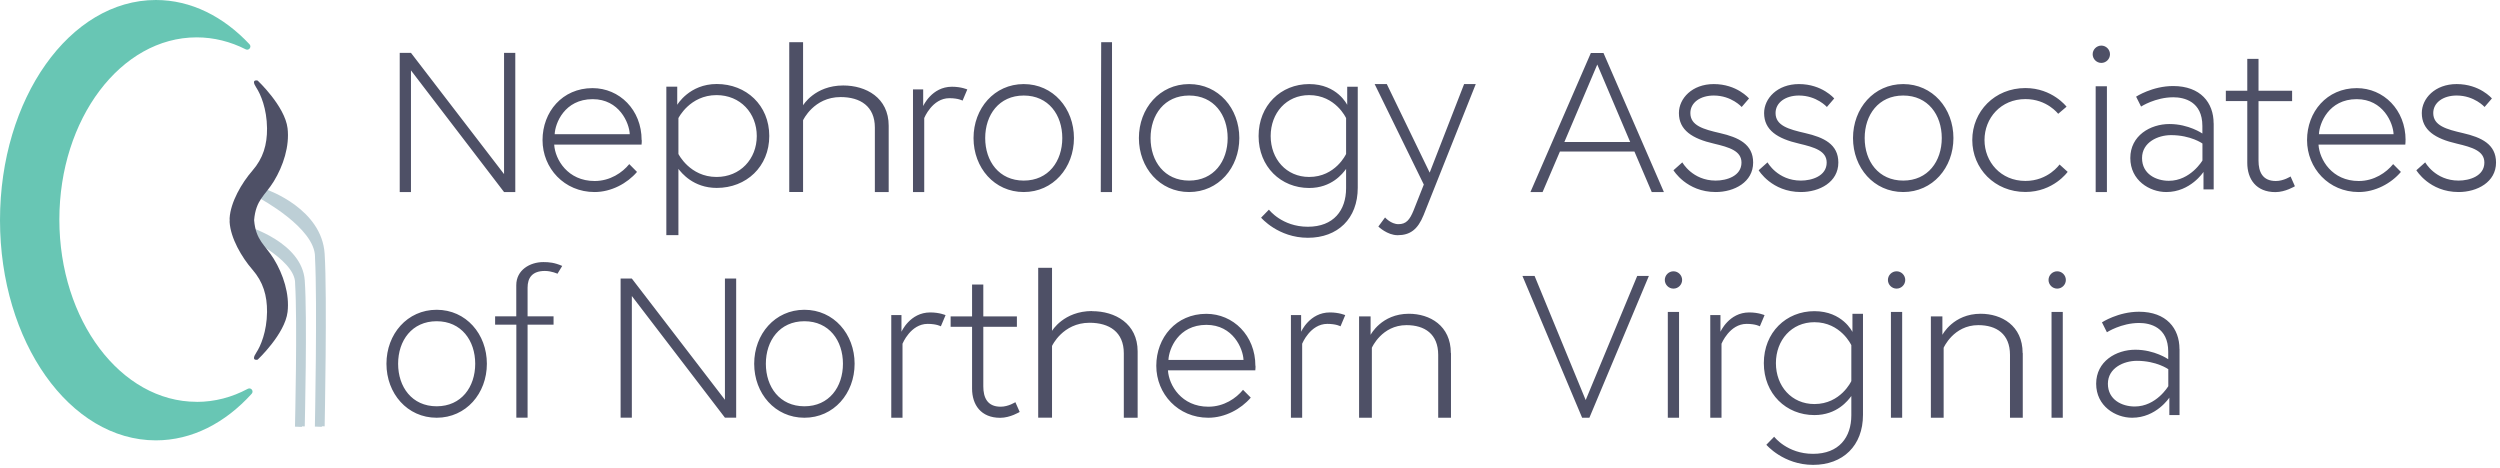 <svg width="358" height="67" fill="none" xmlns="http://www.w3.org/2000/svg"><g clip-path="url(#clip0_1007_348)"><path d="M46.49 36.35c-.4-6.41-8.05-9.11-8.38-9.23l-.1.3s-.02-.01-.03-.01l-.48.88c.08.04 8.01 4.28 8.01 8.43v.13c.34 6.46-.02 24-.02 24.18l1 .02c0-.19.38-18.6 0-24.7z" fill="#BDCFD6"/><path d="M43.64 40.15c-.4-5.42-8.05-7.71-8.38-7.81l-.1.26s-.02-.01-.03-.01l-.48.74c.08.04 8.01 3.62 8.01 7.14v.11c.34 5.46-.02 20.3-.02 20.46l1 .02c0-.16.38-15.74 0-20.9v-.01z" fill="#BDCFD6"/><path d="M58.85 7.57l13.33 17.36V7.57h1.61V27.5h-1.61L58.85 10.08V27.5h-1.61V7.57h1.61zM91.9 20.06c0 .28 0 .31-.03.65H79.36c.13 2.14 1.94 5.21 5.79 5.21 2.23 0 3.98-1.21 4.96-2.42l1.11 1.12c-1.4 1.64-3.69 2.88-6.08 2.88-4.33 0-7.45-3.41-7.45-7.44s2.83-7.44 7.16-7.44c3.85 0 7.03 3.1 7.03 7.44h.02zm-1.72-.84c-.06-1.61-1.5-5.02-5.31-5.02-4.04 0-5.38 3.47-5.44 5.02h10.76-.01zm6.8-6.81v2.6s1.73-2.98 5.66-2.98c4.22 0 7.52 3.04 7.52 7.44s-3.29 7.44-7.52 7.44c-3.36 0-5.06-2.17-5.49-2.73v9.49h-1.73V12.41h1.56zm.17 9.64s1.63 3.29 5.46 3.29c3.39 0 5.76-2.57 5.76-5.86 0-3.29-2.36-5.86-5.76-5.86-3.83 0-5.46 3.29-5.46 3.29v5.15-.01zm23.6-9.81c3.24 0 6.51 1.73 6.51 5.77v9.49h-1.98v-9.23c0-3.06-2.09-4.37-4.91-4.37-3.84 0-5.37 3.32-5.37 3.32v10.27h-1.98V6.04H115v9.04s1.67-2.84 5.75-2.84zm17.77.56l-.68 1.61s-.59-.35-1.89-.35c-2.45 0-3.6 2.84-3.6 2.84v10.6h-1.61V12.8h1.46v2.39s1.21-2.77 4.12-2.77c1.33 0 2.2.39 2.2.39v-.01zm15.27 6.97c0 4.25-2.98 7.73-7.19 7.73-4.21 0-7.19-3.48-7.19-7.73s2.98-7.73 7.19-7.73c4.21 0 7.19 3.48 7.19 7.73zm-1.67 0c0-3.32-1.98-6.09-5.52-6.09-3.54 0-5.52 2.77-5.52 6.09s1.98 6.09 5.52 6.09c3.54 0 5.52-2.77 5.52-6.09zm25.35 0c0 4.25-2.98 7.73-7.19 7.73-4.21 0-7.19-3.48-7.19-7.73s2.98-7.73 7.19-7.73c4.21 0 7.19 3.48 7.19 7.73zm-1.67 0c0-3.32-1.98-6.09-5.52-6.09-3.54 0-5.52 2.77-5.52 6.09s1.98 6.09 5.52 6.09c3.54 0 5.52-2.77 5.52-6.09zM157.69 6.04h1.55V27.5h-1.61l.06-21.46zm36.74 6.37v14.48c0 4.43-2.88 7.16-7.14 7.16s-6.7-2.88-6.7-2.88l1.12-1.15s1.86 2.45 5.57 2.45 5.48-2.36 5.48-5.52v-2.76c-.48.65-2.05 2.73-5.29 2.73-4.04 0-7.24-3.04-7.24-7.44s3.2-7.44 7.24-7.44 5.45 2.98 5.45 2.98v-2.6h1.51v-.01zm-1.67 4.5s-1.51-3.29-5.29-3.29c-3.27 0-5.51 2.57-5.51 5.86 0 3.29 2.24 5.86 5.51 5.86 3.78 0 5.29-3.29 5.29-3.29V16.9v.01zm5.58 14.23s.84.96 1.92.96 1.61-.59 2.17-1.98l1.46-3.69-7.04-14.39h1.74l6.14 12.68 4.93-12.68h1.67s-7.13 17.92-7.47 18.76c-.84 2.08-1.95 2.88-3.72 2.88-1.49 0-2.76-1.24-2.76-1.24l.96-1.3zm29.48-23.55h1.8l8.65 19.91h-1.74l-2.48-5.8h-10.67l-2.48 5.8h-1.74l8.65-19.91h.01zm-3.81 12.74h9.43l-4.71-11.09-4.71 11.09h-.01zm16.9 2.92s1.43 2.61 4.78 2.61c1.55 0 3.69-.64 3.69-2.58 0-1.67-1.74-2.19-3.94-2.71-3.1-.71-5.02-1.93-5.02-4.38 0-2.09 1.89-4.15 4.99-4.15 3.32 0 5.05 2.06 5.05 2.06l-1.05 1.22s-1.46-1.64-4-1.64c-1.92 0-3.35 1-3.35 2.51 0 1.8 1.86 2.32 4.25 2.87 2.64.61 4.74 1.58 4.74 4.22 0 2.8-2.7 4.22-5.36 4.22-4.19 0-6.05-3.12-6.05-3.12l1.27-1.13zm12.2 0s1.43 2.61 4.78 2.61c1.55 0 3.69-.64 3.69-2.58 0-1.67-1.74-2.19-3.94-2.71-3.1-.71-5.02-1.93-5.02-4.38 0-2.09 1.89-4.15 4.99-4.15 3.32 0 5.05 2.06 5.05 2.06l-1.05 1.22s-1.46-1.64-4-1.64c-1.92 0-3.35 1-3.35 2.51 0 1.8 1.86 2.32 4.25 2.87 2.64.61 4.74 1.58 4.74 4.22 0 2.8-2.7 4.22-5.36 4.22-4.19 0-6.05-3.12-6.05-3.12l1.27-1.13zm41.82.31l1.16 1.05s-2.04 2.88-6.05 2.88c-4.4 0-7.61-3.35-7.61-7.44s3.2-7.44 7.61-7.44c3.85 0 5.89 2.67 5.89 2.67l-1.2 1.02s-1.59-2.11-4.69-2.11c-3.53 0-5.86 2.73-5.86 5.86 0 3.13 2.33 5.86 5.86 5.86 3.27 0 4.89-2.36 4.89-2.36v.01zm5.98-17.03c.68 0 1.24.56 1.24 1.24 0 .68-.56 1.24-1.24 1.24-.68 0-1.24-.56-1.24-1.24 0-.68.56-1.24 1.24-1.24zm-.81 5.82h1.61V27.5h-1.61V12.35zm16.9 5.32v9.45h-1.46v-2.5s-1.86 2.88-5.33 2.88c-2.39 0-5.15-1.67-5.15-4.87s2.85-4.87 5.61-4.87c2.76 0 4.71 1.36 4.71 1.36v-1.08c0-3.51-2.6-4.11-4.16-4.11-2.57 0-4.62 1.33-4.62 1.33l-.71-1.42s2.33-1.52 5.3-1.52c3.94 0 5.8 2.4 5.8 5.34l.01.01zm-1.61 5.31v-2.43s-1.67-1.2-4.5-1.2c-1.86 0-4.15 1.01-4.15 3.29 0 2.28 2.01 3.25 3.84 3.25 3.1 0 4.81-2.91 4.81-2.91zm3.35-9.99h3.07V8.43h1.61v4.56h4.81v1.49h-4.81v8.53c0 1.58.56 2.91 2.48 2.91 1.12 0 2.11-.65 2.11-.65l.62 1.4s-1.36.84-2.79.84c-2.76 0-4.03-1.86-4.03-4.19v-8.85h-3.07v-1.49.01zm25.73 7.07c0 .28 0 .31-.03.65h-12.43c.13 2.14 1.93 5.21 5.76 5.21 2.21 0 3.95-1.21 4.93-2.42l1.11 1.12c-1.39 1.64-3.67 2.88-6.04 2.88-4.3 0-7.4-3.41-7.4-7.44s2.82-7.44 7.12-7.44c3.83 0 6.99 3.1 6.99 7.44h-.01zm-1.71-.84c-.06-1.61-1.49-5.02-5.28-5.02-4.02 0-5.35 3.47-5.41 5.02h10.69zM70.89 45.3h3.04v-4.46c0-2.17 1.95-3.31 3.88-3.31.84 0 1.58.07 2.7.55l-.68 1.12s-.84-.4-1.8-.4c-1.83 0-2.48 1-2.48 2.39v4.11h3.72v1.19h-3.72v13.32h-1.61V46.49H70.9V45.3h-.01zm136.89 5.26v9.26h-1.83v-9c0-2.99-1.93-4.26-4.54-4.26-3.55 0-4.96 3.24-4.96 3.24v10.02h-1.83V45.31h1.65v2.64s1.55-3.02 5.48-3.02c2.99 0 6.01 1.69 6.01 5.63h.02zm81.88 0v9.26h-1.83v-9c0-2.99-1.93-4.26-4.54-4.26-3.55 0-4.96 3.24-4.96 3.24v10.02h-1.83V45.31h1.65v2.64s1.55-3.02 5.48-3.02c2.99 0 6.01 1.69 6.01 5.63h.02zm-63.1 9.26l-8.55-20.31h1.74l7.32 17.78 7.38-17.78h1.67l-8.52 20.31h-1.04zm53.17-40.05c0 4.25-2.98 7.73-7.19 7.73-4.21 0-7.19-3.48-7.19-7.73s2.98-7.73 7.19-7.73c4.21 0 7.19 3.48 7.19 7.73zm-1.67 0c0-3.32-1.98-6.09-5.52-6.09-3.54 0-5.52 2.77-5.52 6.09s1.98 6.09 5.52 6.09c3.54 0 5.52-2.77 5.52-6.09zm69.23 3.48s1.43 2.61 4.78 2.61c1.55 0 3.69-.64 3.69-2.58 0-1.67-1.74-2.19-3.94-2.71-3.1-.71-5.02-1.93-5.02-4.38 0-2.09 1.89-4.15 4.99-4.15 3.32 0 5.05 2.06 5.05 2.06l-1.05 1.22s-1.46-1.64-4-1.64c-1.92 0-3.35 1-3.35 2.51 0 1.8 1.86 2.32 4.25 2.87 2.64.61 4.74 1.58 4.74 4.22 0 2.8-2.7 4.22-5.36 4.22-4.19 0-6.05-3.12-6.05-3.12l1.27-1.13zM90.48 39.89l13.33 17.36V39.89h1.61v19.92h-1.61L90.48 42.39v17.42h-1.61V39.89h1.61zm-20.76 12.2c0 4.25-2.98 7.73-7.19 7.73-4.21 0-7.19-3.48-7.19-7.73s2.98-7.73 7.19-7.73c4.21 0 7.19 3.48 7.19 7.73zm-1.67 0c0-3.32-1.98-6.09-5.52-6.09-3.54 0-5.52 2.77-5.52 6.09s1.98 6.09 5.52 6.09c3.54 0 5.52-2.77 5.52-6.09zm54.33 0c0 4.25-2.98 7.73-7.19 7.73-4.21 0-7.19-3.48-7.19-7.73s2.98-7.73 7.19-7.73c4.21 0 7.19 3.48 7.19 7.73zm-1.67 0c0-3.32-1.98-6.09-5.52-6.09-3.54 0-5.52 2.77-5.52 6.09s1.98 6.09 5.52 6.09c3.54 0 5.52-2.77 5.52-6.09zm15.42-6.78h3.07v-4.56h1.61v4.56h4.81v1.49h-4.81v8.53c0 1.58.56 2.91 2.48 2.91 1.12 0 2.11-.65 2.11-.65l.62 1.4s-1.36.84-2.79.84c-2.76 0-4.03-1.86-4.03-4.19V46.8h-3.07v-1.49zm-.72-.19l-.68 1.61s-.59-.35-1.89-.35c-2.45 0-3.6 2.84-3.6 2.84v10.6h-1.61v-14.7h1.46v2.39s1.21-2.77 4.12-2.77c1.33 0 2.2.39 2.2.39v-.01zm20.99-.56c3.24 0 6.51 1.73 6.51 5.77v9.49h-1.98v-9.23c0-3.06-2.09-4.37-4.91-4.37-3.84 0-5.37 3.32-5.37 3.32v10.27h-1.98V38.35h1.98v9.03s1.67-2.84 5.75-2.84v.02zm23.39 7.82c0 .28 0 .31-.03.65h-12.51c.13 2.14 1.94 5.21 5.79 5.21 2.23 0 3.98-1.21 4.96-2.42l1.11 1.12c-1.4 1.64-3.69 2.88-6.08 2.88-4.33 0-7.45-3.41-7.45-7.44s2.83-7.44 7.16-7.44c3.85 0 7.03 3.1 7.03 7.44h.02zm-1.72-.84c-.06-1.61-1.5-5.02-5.31-5.02-4.04 0-5.38 3.47-5.44 5.02h10.76-.01zm14.57-6.42l-.68 1.61s-.59-.35-1.89-.35c-2.45 0-3.6 2.84-3.6 2.84v10.6h-1.61v-14.7h1.46v2.39s1.21-2.77 4.12-2.77c1.33 0 2.2.39 2.2.39v-.01zm60.05 0l-.68 1.61s-.59-.35-1.89-.35c-2.45 0-3.6 2.84-3.6 2.84v10.6h-1.61v-14.7h1.46v2.39s1.21-2.77 4.12-2.77c1.33 0 2.2.39 2.2.39v-.01zm-13.05-6.27c.68 0 1.24.56 1.24 1.24 0 .68-.56 1.24-1.24 1.24-.68 0-1.24-.56-1.24-1.24 0-.68.56-1.24 1.24-1.24zm-.81 5.82h1.61v15.15h-1.61V44.67zm32.76-5.82c.68 0 1.24.56 1.24 1.24 0 .68-.56 1.24-1.24 1.24-.68 0-1.24-.56-1.24-1.24 0-.68.56-1.24 1.24-1.24zm-.81 5.82h1.61v15.15h-1.61V44.67zm23.81-5.82c.68 0 1.24.56 1.24 1.24 0 .68-.56 1.24-1.24 1.24-.68 0-1.24-.56-1.24-1.24 0-.68.56-1.24 1.24-1.24zm-.81 5.82h1.61v15.15h-1.61V44.67zm18.33 5.32v9.45h-1.46v-2.5s-1.86 2.88-5.33 2.88c-2.39 0-5.15-1.67-5.15-4.87s2.85-4.87 5.61-4.87c2.76 0 4.71 1.36 4.71 1.36v-1.08c0-3.51-2.6-4.11-4.16-4.11-2.57 0-4.62 1.33-4.62 1.33l-.71-1.42s2.33-1.52 5.3-1.52c3.94 0 5.8 2.4 5.8 5.34l.01.01zm-1.61 5.31v-2.43s-1.67-1.2-4.5-1.2c-1.86 0-4.15 1.01-4.15 3.29 0 2.28 2.01 3.25 3.84 3.25 3.1 0 4.81-2.91 4.81-2.91zm-43.72-10.37v14.48c0 4.43-2.88 7.16-7.14 7.16s-6.7-2.88-6.7-2.88l1.12-1.15s1.86 2.45 5.57 2.45 5.48-2.36 5.48-5.52v-2.76c-.48.65-2.05 2.73-5.29 2.73-4.04 0-7.24-3.04-7.24-7.44s3.2-7.44 7.24-7.44 5.45 2.98 5.45 2.98v-2.6h1.51v-.01zm-1.67 4.5s-1.51-3.29-5.29-3.29c-3.27 0-5.51 2.57-5.51 5.86 0 3.29 2.24 5.86 5.51 5.86 3.78 0 5.29-3.29 5.29-3.29v-5.15.01z" fill="#4E5066"/><path d="M46.09 36.41c-.4-6.41-8.05-9.11-8.38-9.23l-.1.3s-.02-.01-.03-.01l-.48.88c.08.04 8.01 4.28 8.01 8.43v.13c.34 6.46-.02 24-.02 24.18l1 .02c0-.19.38-18.6 0-24.7z" fill="#BDCFD6"/><path d="M43.24 40.21c-.4-5.42-8.05-7.71-8.38-7.81l-.1.26s-.02-.01-.03-.01l-.48.74c.08.04 8.01 3.62 8.01 7.14v.11c.34 5.46-.02 20.3-.02 20.46l1 .02c0-.16.38-15.74 0-20.9v-.01z" fill="#BDCFD6"/><path d="M28.16 57.54C17.3 57.54 8.5 45.86 8.5 31.44c0-14.42 8.81-26.09 19.66-26.09 2.47 0 4.84.61 7.02 1.71.46.24.9-.34.55-.72C32 2.36 27.35 0 22.32 0 9.99 0 0 14.11 0 31.53s9.99 31.53 22.32 31.53c5.17 0 9.93-2.49 13.72-6.67.35-.39-.1-.96-.56-.71-2.26 1.21-4.73 1.87-7.31 1.87l-.01-.01z" fill="#68C6B4"/><path d="M36.39 31.52c.24-2.93 1.59-3.54 2.81-5.54 1.37-2.23 2.28-5.06 1.98-7.61-.38-3.17-4.28-6.83-4.28-6.83s-1.05-.29-.19 1.02c.61.93 1.5 2.98 1.53 5.81.02 2.36-.56 4.3-2.09 6.06-1.55 1.78-3.14 4.53-3.27 6.83 0 .09 0 .18.01.26 0 .08-.02.17-.01.26.13 2.3 1.72 5.05 3.27 6.83 1.53 1.76 2.11 3.7 2.09 6.06-.03 2.83-.92 4.89-1.53 5.81-.86 1.3.19 1.02.19 1.02s3.9-3.66 4.28-6.83c.3-2.55-.61-5.38-1.98-7.61-1.23-2-2.57-2.61-2.81-5.54z" fill="#4E5066"/></g><defs><clipPath id="clip0_1007_348"><path fill="#fff" d="M0 0h357.43v66.57H0z"/></clipPath></defs></svg>